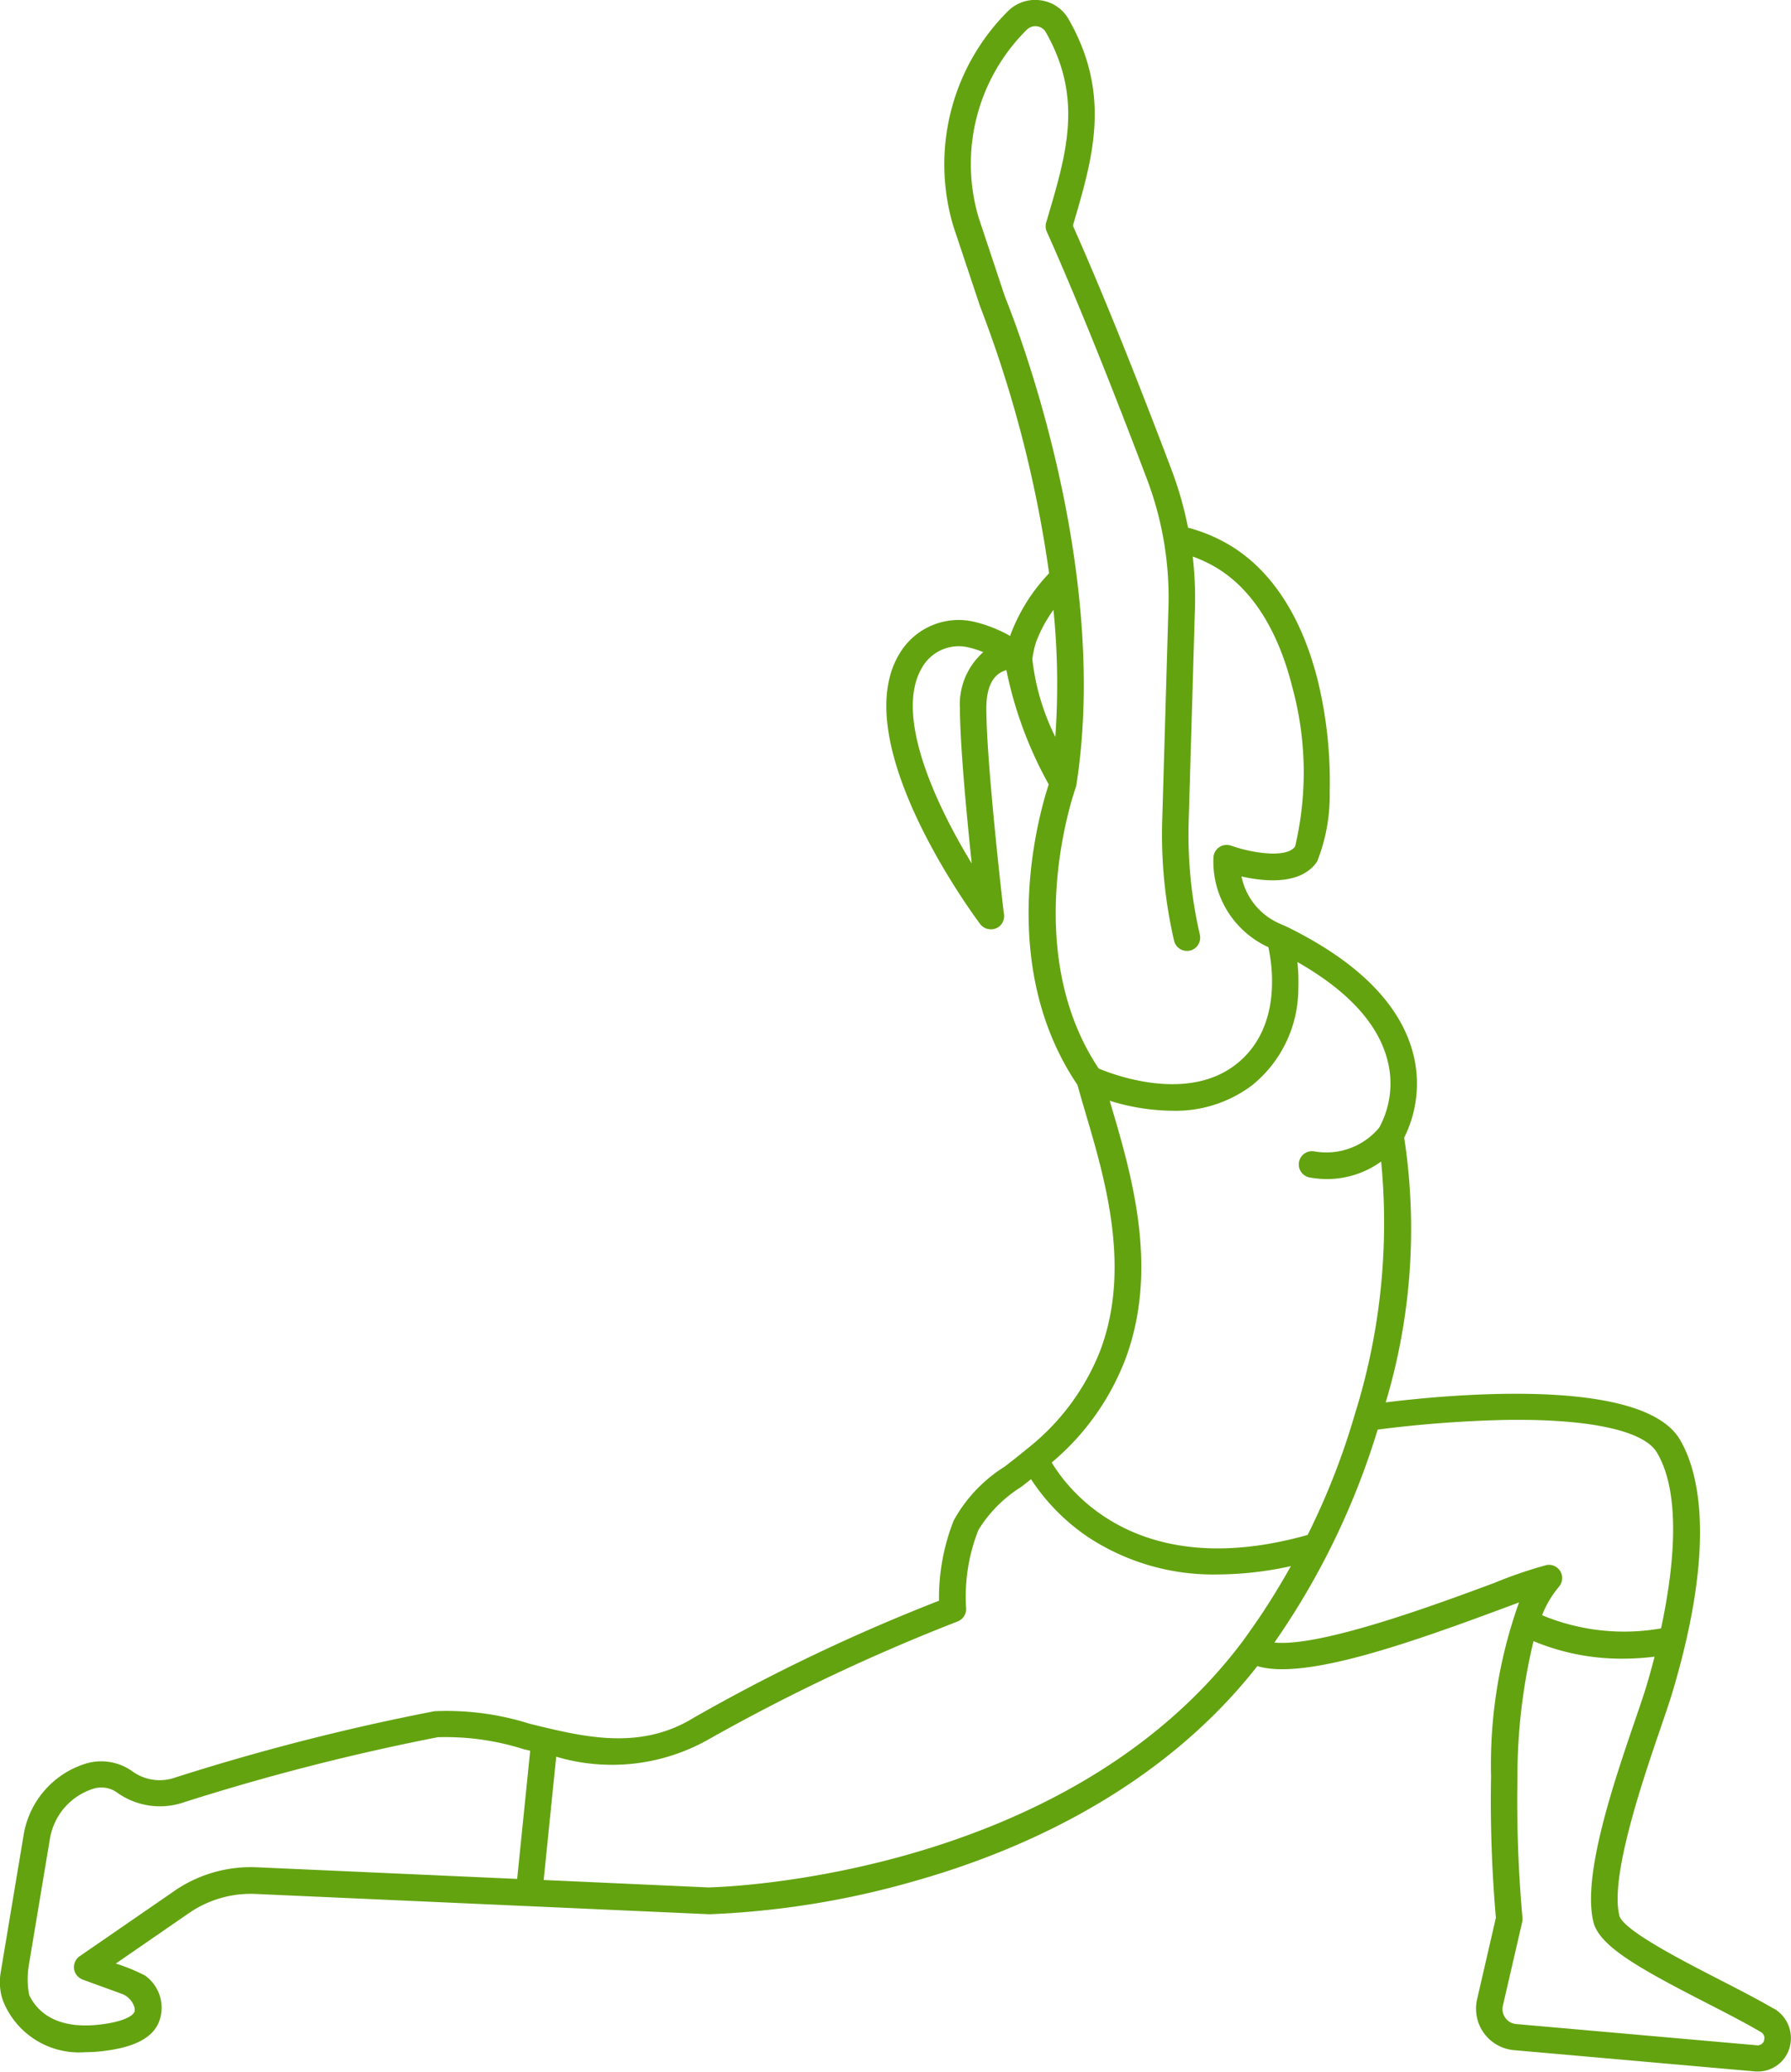 <svg xmlns="http://www.w3.org/2000/svg" width="71.527" height="82.703" viewBox="0 0 71.527 82.703"><path id="Path_2025" data-name="Path 2025" d="M423.317,296.133c-.633-.37-1.39-.759-2.191-1.17-1.432-.735-3.83-1.966-3.974-2.542-.387-1.55.933-5.407,1.642-7.479.194-.567.362-1.057.468-1.412,1.849-6.164.981-8.99.3-10.125-1.5-2.5-9.106-1.8-11.742-1.474a24.113,24.113,0,0,0,.738-10.57,4.807,4.807,0,0,0,.333-3.446c-.533-1.913-2.2-3.577-4.97-4.947-.034-.017-.288-.127-.354-.158a2.62,2.62,0,0,1-1.507-1.874c.919.208,2.386.355,3.023-.6a7.138,7.138,0,0,0,.5-2.78,17.068,17.068,0,0,0-.474-4.433c-.664-2.663-1.959-4.579-3.746-5.541a6.446,6.446,0,0,0-1.438-.569,14.423,14.423,0,0,0-.654-2.3c-1.036-2.741-2.553-6.635-3.945-9.757l.02-.068c.784-2.657,1.525-5.166-.188-8.171a1.518,1.518,0,0,0-1.116-.756,1.539,1.539,0,0,0-1.3.424,8.627,8.627,0,0,0-2.187,8.6l1.059,3.175c0,.012.008.024.013.035a48.284,48.284,0,0,1,2.75,10.638,7.213,7.213,0,0,0-1.51,2.372c-.007.014-.036.1-.045.131a5.506,5.506,0,0,0-1.5-.581,2.787,2.787,0,0,0-.56-.058,2.752,2.752,0,0,0-2.367,1.358c-2.137,3.553,3.007,10.486,3.227,10.779a.529.529,0,0,0,.424.211h.007a.516.516,0,0,0,.5-.356.559.559,0,0,0,.013-.3c-.074-.634-.695-6.053-.695-8.168,0-1.025.385-1.408.8-1.522a15.882,15.882,0,0,0,1.691,4.562c-.412,1.256-2.095,7.206,1.147,11.995.1.358.211.744.332,1.152.776,2.629,1.84,6.23.544,9.543a9.325,9.325,0,0,1-2.916,3.856c-.295.245-.585.47-.865.688a5.852,5.852,0,0,0-2.038,2.154,8.427,8.427,0,0,0-.586,3.2,74.1,74.1,0,0,0-9.784,4.664c-1.941,1.2-3.957.866-5.856.418-.238-.056-.476-.115-.71-.172a11.013,11.013,0,0,0-3.8-.5,90.818,90.818,0,0,0-10.432,2.673,1.853,1.853,0,0,1-1.627-.269,2.138,2.138,0,0,0-1.833-.322,3.589,3.589,0,0,0-2.512,2.838l-.916,5.488a2.351,2.351,0,0,0,0,.82,1.99,1.99,0,0,0,.133.436,3.266,3.266,0,0,0,3.239,1.948,6.007,6.007,0,0,0,.664-.039c1.311-.146,2.063-.545,2.3-1.22a1.577,1.577,0,0,0-.573-1.8,7.3,7.3,0,0,0-1.169-.479l2.93-2.02a4.338,4.338,0,0,1,2.643-.759l18.128.81h.03a34.548,34.548,0,0,0,8.209-1.335c4.092-1.159,9.74-3.584,13.649-8.57,1.841.552,5.846-.828,9.829-2.311l.622-.231a19.242,19.242,0,0,0-1.117,6.946,53.905,53.905,0,0,0,.193,5.642l-.741,3.213a1.731,1.731,0,0,0,.033.946,1.666,1.666,0,0,0,1.411,1.124l9.6.847a1.49,1.49,0,0,0,.152.007,1.315,1.315,0,0,0,1.274-.953,1.366,1.366,0,0,0-.633-1.564m-32.5-51.906c0,1.435.265,4.239.471,6.2-1.455-2.388-3.109-5.951-1.98-7.828a1.684,1.684,0,0,1,1.805-.809,3.729,3.729,0,0,1,.636.2,2.781,2.781,0,0,0-.933,2.236m2.89-1.947a4.414,4.414,0,0,1,.146-.679,5.6,5.6,0,0,1,.7-1.3,29.779,29.779,0,0,1,.074,5.072,9.2,9.2,0,0,1-.916-3.092m1.731,5.121c0-.009,0-.018.007-.027a.494.494,0,0,0,.019-.074v-.009h0c1.366-8.735-2.416-18.409-2.827-19.426-.016-.039-.03-.078-.043-.118l-1.032-3.1a7.538,7.538,0,0,1,1.923-7.506.486.486,0,0,1,.411-.134.465.465,0,0,1,.345.231c1.489,2.613.841,4.807.092,7.347l-.075.255a.523.523,0,0,0,.025.365c1.4,3.127,2.949,7.1,4,9.878a13.308,13.308,0,0,1,.858,5.128l-.249,8.515a18.768,18.768,0,0,0,.473,4.78.53.53,0,0,0,.84.3.539.539,0,0,0,.186-.555,17.75,17.75,0,0,1-.442-4.493l.25-8.515a14.506,14.506,0,0,0-.088-2.07,5.688,5.688,0,0,1,.753.336c1.915,1.032,2.809,3.215,3.22,4.865a12.9,12.9,0,0,1,.117,6.37c-.323.485-1.716.269-2.556-.028a.529.529,0,0,0-.706.458,3.76,3.76,0,0,0,2.193,3.594c.166.759.537,3.24-1.287,4.673-1.937,1.522-4.846.44-5.489.171-3.207-4.808-.942-11.149-.919-11.213m1.936,22.94c1.428-3.65.305-7.452-.515-10.228-.022-.072-.042-.143-.063-.214a8.6,8.6,0,0,0,2.5.4,5.077,5.077,0,0,0,3.2-1.027,4.966,4.966,0,0,0,1.833-3.857,7.478,7.478,0,0,0-.036-1.053c1.967,1.121,3.165,2.4,3.566,3.811a3.676,3.676,0,0,1-.3,2.8,2.743,2.743,0,0,1-2.591.948.529.529,0,0,0-.184,1.042,3.955,3.955,0,0,0,.695.063,3.692,3.692,0,0,0,2.158-.7,25.523,25.523,0,0,1-1.05,10.085,28.759,28.759,0,0,1-1.886,4.822c-6.723,1.888-9.513-1.717-10.221-2.892a10.08,10.08,0,0,0,2.893-4m-37.939,21.109-3.774,2.6a.53.53,0,0,0-.19.636.562.562,0,0,0,.336.307l1.518.552a.827.827,0,0,1,.5.479.37.37,0,0,1,.026.241c-.062.173-.471.412-1.418.517-1.8.2-2.506-.6-2.781-1.169a.751.751,0,0,1-.031-.15,3.475,3.475,0,0,1,.013-1.076l.84-5.034a2.526,2.526,0,0,1,1.768-2,1.077,1.077,0,0,1,.919.168,2.942,2.942,0,0,0,2.549.421,90.6,90.6,0,0,1,10.249-2.634,10.3,10.3,0,0,1,3.425.475l.269.065-.52,5.116-10.4-.465a5.391,5.391,0,0,0-3.292.945m21.4-.137-6.649-.3.5-4.922a7.826,7.826,0,0,0,6.067-.681,77.57,77.57,0,0,1,9.967-4.719.531.531,0,0,0,.334-.551,7.241,7.241,0,0,1,.494-3.1,5.283,5.283,0,0,1,1.7-1.712c.132-.1.268-.208.4-.316a8.191,8.191,0,0,0,2.282,2.314,9.09,9.09,0,0,0,5.18,1.49,13.736,13.736,0,0,0,2.917-.333q-.528.945-1.129,1.859c-.094.147-.625.912-.805,1.153-7.064,9.4-20.759,9.8-21.267,9.812m31.317-12.15c-2.157.8-6.885,2.564-8.774,2.378.037-.053.319-.464.416-.614a30.282,30.282,0,0,0,3.708-7.888,48.5,48.5,0,0,1,5.01-.384c3.371-.063,5.607.409,6.137,1.293,1.027,1.711.65,4.792.17,7.027a8.532,8.532,0,0,1-4.752-.526,4.09,4.09,0,0,1,.671-1.132.529.529,0,0,0-.484-.872,17.209,17.209,0,0,0-2.1.718M422.935,297.4a.276.276,0,0,1-.31.194l-9.6-.847a.6.6,0,0,1-.525-.735l.771-3.339a.536.536,0,0,0,.01-.171,52.647,52.647,0,0,1-.2-5.613,23.089,23.089,0,0,1,.642-5.427,9.132,9.132,0,0,0,3.583.7,10.485,10.485,0,0,0,1.251-.08c-.121.474-.234.869-.317,1.146-.1.336-.265.817-.455,1.374-.849,2.479-2.131,6.225-1.668,8.078.243.971,1.868,1.867,4.517,3.227.8.41,1.554.8,2.166,1.158a.269.269,0,0,1,.127.334" transform="translate(-352.479 -215.948)" fill="#63a310"></path></svg>